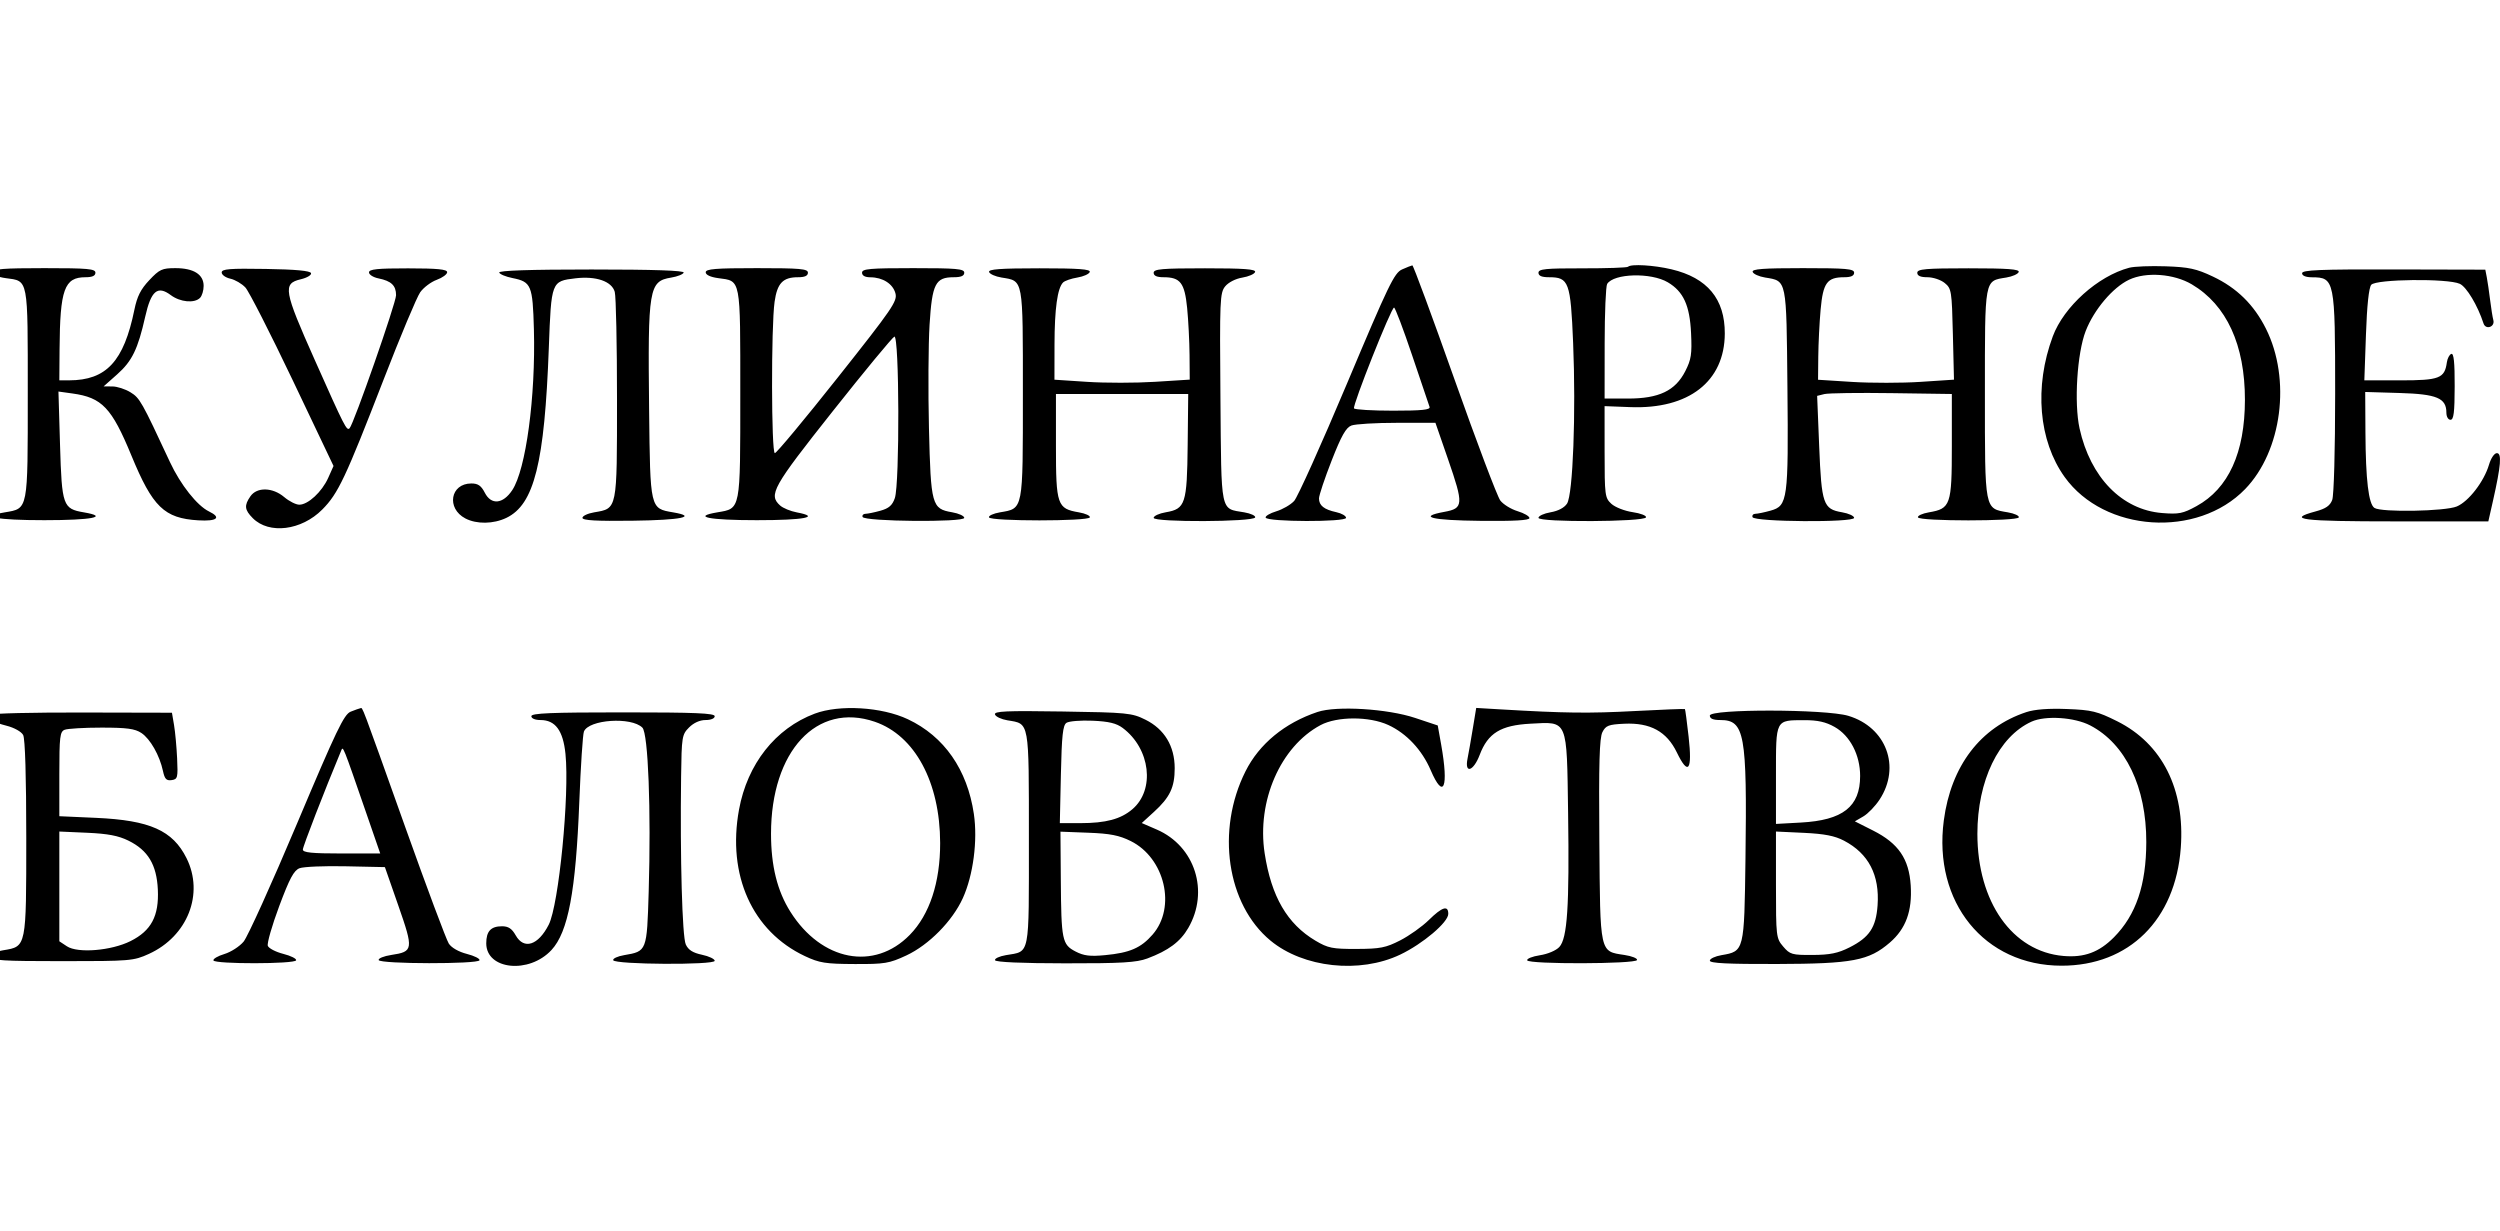<svg width="132" height="65" viewBox="0 0 132 65" fill="none" xmlns="http://www.w3.org/2000/svg">
<g clip-path="url(#clip0_2668_85794)">
<path fill-rule="evenodd" clip-rule="evenodd" d="M74.027 14.227C73.618 14.41 73.313 15.042 71.118 20.26C69.769 23.465 68.515 26.251 68.331 26.451C68.146 26.651 67.722 26.897 67.386 26.998C67.051 27.099 66.799 27.249 66.826 27.33C66.902 27.561 71.072 27.572 71.072 27.342C71.072 27.239 70.84 27.104 70.556 27.043C69.91 26.903 69.643 26.691 69.643 26.317C69.643 26.155 69.944 25.256 70.311 24.318C70.824 23.008 71.066 22.578 71.353 22.468C71.559 22.389 72.642 22.325 73.76 22.325H75.791L76.458 24.252C77.286 26.647 77.273 26.841 76.263 27.026C74.831 27.289 75.573 27.474 78.18 27.501C79.952 27.52 80.755 27.474 80.755 27.354C80.755 27.258 80.473 27.094 80.128 26.99C79.784 26.886 79.373 26.633 79.216 26.427C79.058 26.221 77.969 23.34 76.795 20.025C75.621 16.71 74.621 14.004 74.572 14.011C74.524 14.018 74.279 14.115 74.027 14.227ZM85.96 14.085C85.912 14.133 84.829 14.17 83.552 14.168C81.606 14.165 81.231 14.202 81.231 14.401C81.231 14.565 81.402 14.638 81.787 14.638C82.837 14.638 82.927 14.881 83.061 18.103C83.214 21.791 83.051 26.11 82.74 26.589C82.599 26.807 82.273 26.979 81.872 27.048C81.519 27.108 81.231 27.241 81.231 27.343C81.231 27.587 86.829 27.56 86.91 27.316C86.94 27.225 86.621 27.102 86.201 27.041C85.781 26.98 85.277 26.782 85.08 26.601C84.74 26.288 84.723 26.157 84.723 23.858L84.722 21.444L86.081 21.496C89.167 21.614 91.06 20.14 91.069 17.611C91.076 15.786 90.15 14.669 88.256 14.22C87.325 13.998 86.115 13.928 85.96 14.085ZM112.423 14.137C110.773 14.574 108.969 16.194 108.387 17.761C107.397 20.423 107.638 23.271 109.015 25.189C111.109 28.105 116.018 28.432 118.544 25.823C120.489 23.814 120.98 20.028 119.642 17.355C119.007 16.086 118.103 15.198 116.834 14.599C115.964 14.188 115.572 14.103 114.35 14.061C113.552 14.033 112.684 14.067 112.423 14.137ZM-0.359 14.377C-0.359 14.513 -0.109 14.63 0.298 14.685C1.511 14.849 1.466 14.617 1.466 20.792C1.466 26.995 1.496 26.841 0.254 27.052C-1.107 27.284 -0.19 27.466 2.339 27.466C4.869 27.466 5.786 27.284 4.425 27.052C3.322 26.864 3.265 26.703 3.17 23.507L3.086 20.673L3.826 20.776C5.387 20.992 5.897 21.528 6.936 24.047C8.059 26.771 8.673 27.366 10.469 27.474C11.463 27.534 11.708 27.33 11.034 27.004C10.41 26.702 9.53 25.59 8.978 24.407C7.474 21.178 7.382 21.017 6.889 20.713C6.613 20.543 6.181 20.404 5.928 20.404L5.469 20.403L6.188 19.765C6.973 19.068 7.281 18.434 7.667 16.722C7.977 15.347 8.318 15.06 9.019 15.583C9.517 15.955 10.267 16.025 10.562 15.727C10.667 15.621 10.752 15.337 10.752 15.096C10.752 14.49 10.225 14.158 9.264 14.158C8.558 14.158 8.422 14.22 7.883 14.792C7.429 15.273 7.24 15.649 7.096 16.353C6.538 19.082 5.616 20.078 3.649 20.082L3.133 20.083L3.145 18.442C3.167 15.275 3.396 14.638 4.513 14.638C4.874 14.638 5.038 14.563 5.038 14.398C5.038 14.194 4.632 14.158 2.339 14.158C0.162 14.158 -0.359 14.2 -0.359 14.377ZM11.705 14.387C11.705 14.511 11.91 14.658 12.161 14.714C12.412 14.77 12.77 14.979 12.957 15.18C13.144 15.381 14.267 17.583 15.454 20.074L17.61 24.604L17.327 25.236C16.999 25.969 16.267 26.648 15.803 26.648C15.626 26.648 15.269 26.468 15.009 26.248C14.396 25.727 13.567 25.707 13.222 26.204C12.886 26.688 12.91 26.918 13.346 27.358C14.205 28.224 15.917 28.012 17.017 26.902C17.857 26.055 18.236 25.251 20.26 20.028C21.141 17.752 22.008 15.684 22.186 15.433C22.363 15.182 22.756 14.885 23.059 14.775C23.362 14.664 23.61 14.483 23.61 14.372C23.61 14.22 23.1 14.17 21.546 14.169C19.924 14.168 19.483 14.214 19.483 14.383C19.483 14.501 19.708 14.644 19.984 14.699C20.661 14.836 20.912 15.076 20.912 15.587C20.912 15.993 18.677 22.391 18.458 22.612C18.306 22.764 18.201 22.557 16.619 19.005C14.98 15.328 14.919 14.973 15.879 14.746C16.213 14.667 16.455 14.522 16.422 14.421C16.381 14.297 15.604 14.225 14.033 14.2C12.118 14.168 11.705 14.201 11.705 14.387ZM26.359 14.391C26.389 14.48 26.704 14.611 27.061 14.682C28.051 14.88 28.127 15.062 28.19 17.389C28.286 20.953 27.768 24.796 27.046 25.881C26.555 26.618 25.937 26.677 25.599 26.018C25.406 25.642 25.241 25.527 24.887 25.527C23.778 25.527 23.555 26.843 24.574 27.375C25.167 27.684 26.05 27.672 26.735 27.344C28.207 26.639 28.752 24.457 28.978 18.364C29.108 14.854 29.111 14.847 30.384 14.695C31.471 14.565 32.304 14.852 32.459 15.411C32.525 15.647 32.578 18.192 32.578 21.067C32.578 26.957 32.602 26.842 31.374 27.051C31.032 27.109 30.753 27.241 30.753 27.343C30.753 27.478 31.478 27.52 33.41 27.494C35.974 27.461 36.857 27.277 35.537 27.052C34.322 26.845 34.331 26.886 34.273 21.628C34.202 15.222 34.264 14.849 35.436 14.657C35.771 14.602 36.069 14.483 36.099 14.393C36.135 14.284 34.516 14.229 31.229 14.229C27.983 14.229 26.324 14.284 26.359 14.391ZM37.261 14.377C37.261 14.513 37.511 14.63 37.918 14.685C39.131 14.849 39.087 14.617 39.087 20.792C39.087 26.995 39.117 26.841 37.874 27.052C36.513 27.284 37.43 27.466 39.96 27.466C42.48 27.466 43.356 27.295 42.07 27.054C41.739 26.992 41.343 26.828 41.19 26.69C40.566 26.125 40.787 25.728 43.968 21.714C45.648 19.593 47.113 17.82 47.222 17.774C47.485 17.664 47.508 25.546 47.247 26.301C47.116 26.681 46.935 26.84 46.493 26.964C46.174 27.054 45.817 27.127 45.701 27.128C45.584 27.128 45.514 27.203 45.544 27.294C45.625 27.54 50.913 27.588 50.913 27.343C50.913 27.241 50.624 27.108 50.271 27.048C49.198 26.865 49.147 26.678 49.049 22.609C49.002 20.647 49.017 18.188 49.081 17.144C49.216 14.981 49.391 14.638 50.357 14.638C50.745 14.638 50.913 14.566 50.913 14.398C50.913 14.194 50.507 14.158 48.214 14.158C45.921 14.158 45.516 14.194 45.516 14.398C45.516 14.553 45.671 14.639 45.952 14.641C46.611 14.644 47.146 14.986 47.279 15.489C47.388 15.902 47.13 16.279 44.234 19.933C42.494 22.129 40.999 23.926 40.912 23.926C40.724 23.926 40.712 17.256 40.898 15.936C41.037 14.953 41.336 14.638 42.133 14.638C42.494 14.638 42.658 14.563 42.658 14.398C42.658 14.194 42.252 14.158 39.96 14.158C37.782 14.158 37.261 14.2 37.261 14.377ZM52.224 14.362C52.259 14.469 52.555 14.601 52.881 14.654C54.045 14.845 54.008 14.642 54.008 20.792C54.008 26.995 54.038 26.841 52.795 27.052C52.449 27.111 52.19 27.231 52.218 27.317C52.288 27.529 57.474 27.529 57.544 27.317C57.572 27.231 57.313 27.111 56.967 27.052C55.819 26.857 55.754 26.668 55.754 23.549V20.803H59.246H62.738L62.709 23.498C62.675 26.608 62.59 26.871 61.554 27.048C61.201 27.108 60.913 27.241 60.913 27.343C60.913 27.584 66.193 27.562 66.273 27.32C66.302 27.232 66.043 27.111 65.698 27.052C64.416 26.834 64.49 27.189 64.439 21.002C64.396 15.839 64.412 15.466 64.687 15.123C64.858 14.911 65.236 14.716 65.592 14.658C65.929 14.602 66.234 14.469 66.269 14.361C66.318 14.213 65.688 14.166 63.623 14.166C61.344 14.167 60.913 14.205 60.913 14.403C60.913 14.562 61.082 14.638 61.438 14.638C62.322 14.638 62.549 14.935 62.681 16.261C62.745 16.91 62.802 18.026 62.808 18.742L62.818 20.044L60.979 20.16C59.968 20.224 58.361 20.225 57.407 20.162L55.675 20.048L55.678 18.184C55.682 16.3 55.832 15.216 56.13 14.915C56.22 14.825 56.559 14.707 56.884 14.654C57.208 14.601 57.503 14.469 57.539 14.361C57.588 14.213 56.955 14.166 54.881 14.166C52.813 14.167 52.175 14.214 52.224 14.362ZM92.541 14.357C92.577 14.467 92.874 14.601 93.2 14.654C94.352 14.843 94.321 14.689 94.376 20.449C94.433 26.393 94.39 26.709 93.489 26.961C93.164 27.052 92.803 27.127 92.686 27.128C92.57 27.128 92.501 27.208 92.533 27.305C92.617 27.56 97.898 27.598 97.898 27.343C97.898 27.241 97.61 27.108 97.257 27.048C96.266 26.879 96.177 26.622 96.053 23.57L95.945 20.902L96.326 20.807C96.536 20.755 98.136 20.733 99.882 20.758L103.057 20.803V23.549C103.057 26.668 102.992 26.857 101.844 27.052C101.499 27.111 101.239 27.231 101.268 27.317C101.338 27.529 106.523 27.529 106.593 27.317C106.622 27.231 106.362 27.111 106.016 27.052C104.773 26.841 104.803 26.995 104.803 20.792C104.803 14.642 104.766 14.845 105.93 14.654C106.256 14.601 106.552 14.469 106.588 14.361C106.637 14.213 106.007 14.166 103.942 14.166C101.663 14.167 101.232 14.205 101.232 14.403C101.232 14.564 101.402 14.638 101.77 14.638C102.066 14.638 102.476 14.775 102.681 14.943C103.037 15.234 103.057 15.356 103.112 17.647L103.17 20.046L101.394 20.163C100.417 20.227 98.802 20.228 97.806 20.166L95.993 20.051L96.005 18.826C96.011 18.152 96.067 17.035 96.129 16.343C96.257 14.931 96.47 14.638 97.373 14.638C97.734 14.638 97.898 14.563 97.898 14.398C97.898 14.194 97.491 14.158 95.187 14.158C93.092 14.158 92.49 14.203 92.541 14.357ZM121.55 14.427C121.55 14.558 121.745 14.639 122.066 14.641C123.271 14.646 123.296 14.769 123.296 20.782C123.296 23.772 123.23 26.162 123.141 26.397C123.027 26.701 122.8 26.858 122.268 27.001C120.688 27.428 121.494 27.529 126.467 27.529H131.384L131.631 26.436C132.051 24.572 132.103 23.926 131.835 23.926C131.701 23.926 131.523 24.188 131.418 24.541C131.154 25.429 130.345 26.477 129.72 26.741C129.108 26.999 125.748 27.06 125.373 26.82C125.061 26.621 124.909 25.346 124.895 22.831L124.883 20.696L126.693 20.75C128.668 20.808 129.169 21.019 129.169 21.789C129.169 22 129.264 22.165 129.386 22.165C129.556 22.165 129.604 21.781 129.607 20.395C129.611 19.136 129.56 18.643 129.43 18.686C129.33 18.72 129.224 18.921 129.194 19.134C129.077 19.977 128.804 20.083 126.741 20.083H124.837L124.922 17.679C124.976 16.123 125.075 15.191 125.202 15.037C125.45 14.735 129.242 14.693 129.877 14.985C130.234 15.149 130.821 16.128 131.13 17.078C131.246 17.434 131.746 17.263 131.648 16.901C131.609 16.758 131.532 16.28 131.478 15.839C131.424 15.399 131.345 14.858 131.302 14.638L131.224 14.238L126.387 14.226C122.477 14.217 121.55 14.255 121.55 14.427ZM88.062 14.906C88.887 15.396 89.219 16.123 89.288 17.588C89.341 18.701 89.297 18.982 88.981 19.602C88.454 20.633 87.592 21.044 85.959 21.044H84.723L84.726 18.121C84.727 16.514 84.787 15.105 84.858 14.992C85.21 14.432 87.175 14.38 88.062 14.906ZM115.728 15.014C117.565 16.1 118.536 18.212 118.532 21.117C118.528 23.902 117.665 25.796 115.976 26.723C115.259 27.117 115.044 27.16 114.156 27.088C112.037 26.916 110.371 25.208 109.801 22.622C109.505 21.278 109.671 18.642 110.125 17.476C110.566 16.346 111.555 15.177 112.416 14.769C113.312 14.344 114.779 14.452 115.728 15.014ZM74.561 18.762C75.029 20.149 75.442 21.374 75.481 21.484C75.534 21.637 75.084 21.684 73.559 21.684C72.463 21.684 71.533 21.629 71.492 21.562C71.402 21.414 73.457 16.24 73.606 16.24C73.664 16.24 74.094 17.375 74.561 18.762ZM18.516 37.576C18.163 37.718 17.767 38.544 15.679 43.496C14.345 46.66 13.078 49.46 12.864 49.716C12.65 49.973 12.193 50.268 11.848 50.372C11.502 50.476 11.242 50.629 11.269 50.711C11.335 50.911 15.569 50.905 15.635 50.705C15.663 50.619 15.359 50.467 14.959 50.365C14.559 50.263 14.191 50.072 14.141 49.941C14.091 49.809 14.361 48.867 14.742 47.846C15.29 46.38 15.515 45.96 15.814 45.843C16.023 45.762 17.123 45.715 18.258 45.74L20.323 45.784L21.035 47.825C21.842 50.137 21.826 50.246 20.659 50.422C20.264 50.482 19.964 50.604 19.994 50.693C20.063 50.904 25.249 50.913 25.319 50.702C25.346 50.618 25.046 50.468 24.651 50.367C24.219 50.257 23.838 50.04 23.696 49.821C23.566 49.62 22.535 46.865 21.406 43.697C19.007 36.969 19.159 37.373 19.029 37.394C18.973 37.404 18.742 37.486 18.516 37.576ZM43.018 37.68C40.944 38.459 39.461 40.338 39.02 42.748C38.386 46.208 39.721 49.175 42.499 50.483C43.266 50.844 43.586 50.895 45.119 50.901C46.715 50.908 46.949 50.869 47.852 50.449C49.045 49.893 50.288 48.632 50.838 47.421C51.387 46.211 51.627 44.38 51.42 42.976C51.075 40.635 49.854 38.881 47.938 37.977C46.559 37.325 44.322 37.191 43.018 37.68ZM69.564 37.592C67.83 38.173 66.488 39.279 65.763 40.724C64.198 43.839 64.775 47.756 67.081 49.663C68.82 51.102 71.793 51.423 73.932 50.403C75.127 49.833 76.469 48.696 76.469 48.253C76.469 47.783 76.147 47.884 75.443 48.576C75.091 48.923 74.409 49.407 73.929 49.653C73.169 50.042 72.871 50.1 71.627 50.104C70.351 50.108 70.12 50.061 69.458 49.669C67.966 48.784 67.125 47.338 66.774 45.054C66.351 42.302 67.607 39.419 69.723 38.287C70.598 37.819 72.296 37.816 73.305 38.281C74.263 38.722 75.081 39.594 75.54 40.665C76.224 42.259 76.499 41.593 76.095 39.322L75.913 38.305L74.723 37.908C73.262 37.42 70.567 37.255 69.564 37.592ZM77.766 38.459C77.669 39.053 77.543 39.773 77.485 40.06C77.322 40.878 77.799 40.727 78.128 39.857C78.563 38.708 79.237 38.294 80.808 38.211C82.801 38.106 82.724 37.925 82.796 42.931C82.866 47.865 82.756 49.543 82.333 50.001C82.162 50.187 81.718 50.375 81.307 50.437C80.908 50.498 80.606 50.618 80.635 50.706C80.706 50.92 86.365 50.904 86.436 50.69C86.465 50.602 86.167 50.482 85.774 50.423C84.454 50.223 84.491 50.391 84.445 44.367C84.413 40.3 84.451 38.965 84.607 38.658C84.785 38.308 84.93 38.252 85.759 38.213C87.135 38.148 88.002 38.621 88.538 39.73C89.142 40.978 89.36 40.686 89.159 38.899C89.071 38.115 88.983 37.458 88.964 37.439C88.945 37.42 87.751 37.467 86.311 37.543C83.886 37.672 82.624 37.656 79.23 37.455L77.944 37.379L77.766 38.459ZM106.992 37.599C104.567 38.401 103.014 40.438 102.633 43.319C102.061 47.642 104.775 50.989 108.854 50.989C112.414 50.989 114.862 48.569 115.145 44.77C115.375 41.675 114.166 39.268 111.784 38.08C110.733 37.556 110.448 37.487 109.133 37.436C108.164 37.398 107.432 37.454 106.992 37.599ZM-0.461 37.734C-0.603 37.966 -0.365 38.139 0.347 38.319C0.753 38.422 1.13 38.633 1.223 38.809C1.326 39.003 1.387 41.025 1.387 44.235C1.387 50.017 1.396 49.973 0.187 50.171C-0.214 50.237 -0.438 50.359 -0.438 50.511C-0.438 50.714 0.101 50.749 3.292 50.749C6.885 50.749 7.053 50.734 7.862 50.366C9.907 49.434 10.787 47.192 9.848 45.31C9.118 43.847 7.914 43.311 5.078 43.183L3.133 43.096V40.872C3.133 38.905 3.165 38.635 3.411 38.533C3.564 38.47 4.442 38.418 5.363 38.418C6.695 38.418 7.124 38.476 7.464 38.701C7.932 39.011 8.428 39.883 8.605 40.709C8.696 41.134 8.786 41.229 9.061 41.19C9.379 41.144 9.4 41.064 9.352 40.042C9.324 39.438 9.251 38.648 9.19 38.288L9.079 37.632L4.347 37.621C1.745 37.615 -0.419 37.666 -0.461 37.734ZM28.055 37.815C28.055 37.934 28.254 38.018 28.538 38.018C29.322 38.018 29.732 38.573 29.857 39.807C30.076 41.965 29.507 47.775 28.973 48.824C28.418 49.915 27.664 50.158 27.229 49.386C27.028 49.03 26.842 48.907 26.506 48.907C25.917 48.907 25.674 49.171 25.674 49.808C25.674 51.207 27.936 51.438 29.118 50.161C30 49.209 30.402 47.067 30.587 42.342C30.661 40.448 30.771 38.776 30.831 38.626C31.086 37.988 33.34 37.837 33.918 38.42C34.225 38.729 34.38 42.785 34.251 47.078C34.156 50.23 34.157 50.227 32.953 50.432C32.607 50.491 32.348 50.611 32.377 50.699C32.454 50.931 37.737 50.963 37.737 50.731C37.737 50.634 37.435 50.489 37.065 50.411C36.58 50.308 36.341 50.156 36.209 49.867C36.021 49.459 35.905 45.283 35.962 41.013C35.99 38.9 36.008 38.787 36.381 38.411C36.624 38.166 36.952 38.018 37.254 38.018C37.538 38.018 37.737 37.934 37.737 37.815C37.737 37.656 36.695 37.613 32.896 37.613C29.097 37.613 28.055 37.656 28.055 37.815ZM52.535 37.724C52.574 37.841 52.872 37.98 53.198 38.034C54.364 38.225 54.325 38.009 54.325 44.282C54.325 50.588 54.399 50.213 53.112 50.432C52.766 50.491 52.508 50.611 52.537 50.7C52.57 50.801 53.944 50.862 56.235 50.864C59.22 50.868 60.007 50.821 60.578 50.608C61.696 50.189 62.317 49.727 62.739 49C63.861 47.068 63.099 44.678 61.081 43.802L60.284 43.456L60.926 42.871C61.773 42.099 62.024 41.571 62.024 40.562C62.024 39.398 61.482 38.498 60.481 38.001C59.764 37.644 59.525 37.62 56.093 37.567C53.127 37.521 52.477 37.55 52.535 37.724ZM90.279 37.783C90.279 37.945 90.452 38.018 90.835 38.018C92.117 38.018 92.248 38.744 92.161 45.35C92.097 50.219 92.095 50.227 90.9 50.431C90.558 50.489 90.279 50.62 90.279 50.723C90.279 50.859 91.228 50.906 93.811 50.899C97.818 50.888 98.674 50.725 99.786 49.766C100.629 49.038 100.971 48.102 100.886 46.755C100.797 45.346 100.239 44.53 98.903 43.855L97.936 43.367L98.382 43.108C98.627 42.966 99.014 42.566 99.242 42.218C100.377 40.489 99.594 38.396 97.589 37.795C96.39 37.436 90.279 37.426 90.279 37.783ZM46.193 38.11C48.307 38.837 49.634 41.3 49.64 44.51C49.644 46.593 49.083 48.291 48.038 49.36C46.159 51.282 43.374 50.744 41.733 48.142C41.039 47.043 40.71 45.717 40.71 44.023C40.71 39.658 43.124 37.055 46.193 38.11ZM110.364 38.303C112.233 39.276 113.331 41.56 113.324 44.464C113.319 46.729 112.781 48.313 111.618 49.487C110.833 50.279 110.05 50.569 108.952 50.475C106.252 50.244 104.406 47.624 104.406 44.023C104.406 41.218 105.53 38.891 107.264 38.103C107.998 37.769 109.527 37.868 110.364 38.303ZM59.278 38.436C60.742 39.53 60.999 41.701 59.786 42.73C59.173 43.251 58.388 43.461 57.047 43.462L55.959 43.462L56.015 40.894C56.06 38.835 56.119 38.295 56.309 38.166C56.441 38.077 57.062 38.027 57.69 38.054C58.544 38.091 58.946 38.188 59.278 38.436ZM96.867 38.382C97.686 38.844 98.216 39.863 98.215 40.974C98.214 42.596 97.303 43.31 95.081 43.431L93.771 43.503V40.928C93.771 37.954 93.732 38.029 95.279 38.025C95.973 38.024 96.404 38.12 96.867 38.382ZM19.315 42.862L20.076 45.064H18.033C16.458 45.064 15.991 45.016 15.991 44.855C15.991 44.693 17.118 41.784 18.015 39.631C18.117 39.385 18.088 39.314 19.315 42.862ZM6.784 44.387C7.815 44.895 8.272 45.657 8.334 46.968C8.4 48.364 7.988 49.142 6.892 49.69C5.875 50.199 4.107 50.344 3.534 49.965L3.133 49.7V46.803V43.905L4.601 43.97C5.694 44.018 6.253 44.125 6.784 44.387ZM59.701 44.407C61.506 45.303 62.116 47.901 60.859 49.344C60.243 50.052 59.655 50.308 58.354 50.431C57.552 50.508 57.226 50.467 56.786 50.238C56.08 49.87 56.034 49.647 56.011 46.45L55.992 43.912L57.46 43.968C58.611 44.011 59.096 44.106 59.701 44.407ZM97.362 44.387C98.662 45.067 99.251 46.203 99.136 47.805C99.052 48.971 98.704 49.493 97.657 50.022C97.045 50.331 96.624 50.417 95.707 50.422C94.619 50.428 94.511 50.397 94.154 49.979C93.781 49.541 93.771 49.46 93.771 46.717V43.905L95.239 43.974C96.331 44.026 96.876 44.132 97.362 44.387Z" fill="black"/>
</g>
<defs>
<clipPath id="clip0_2668_85794">
<rect width="132" height="65" fill="white"/>
</clipPath>
</defs>
</svg>
